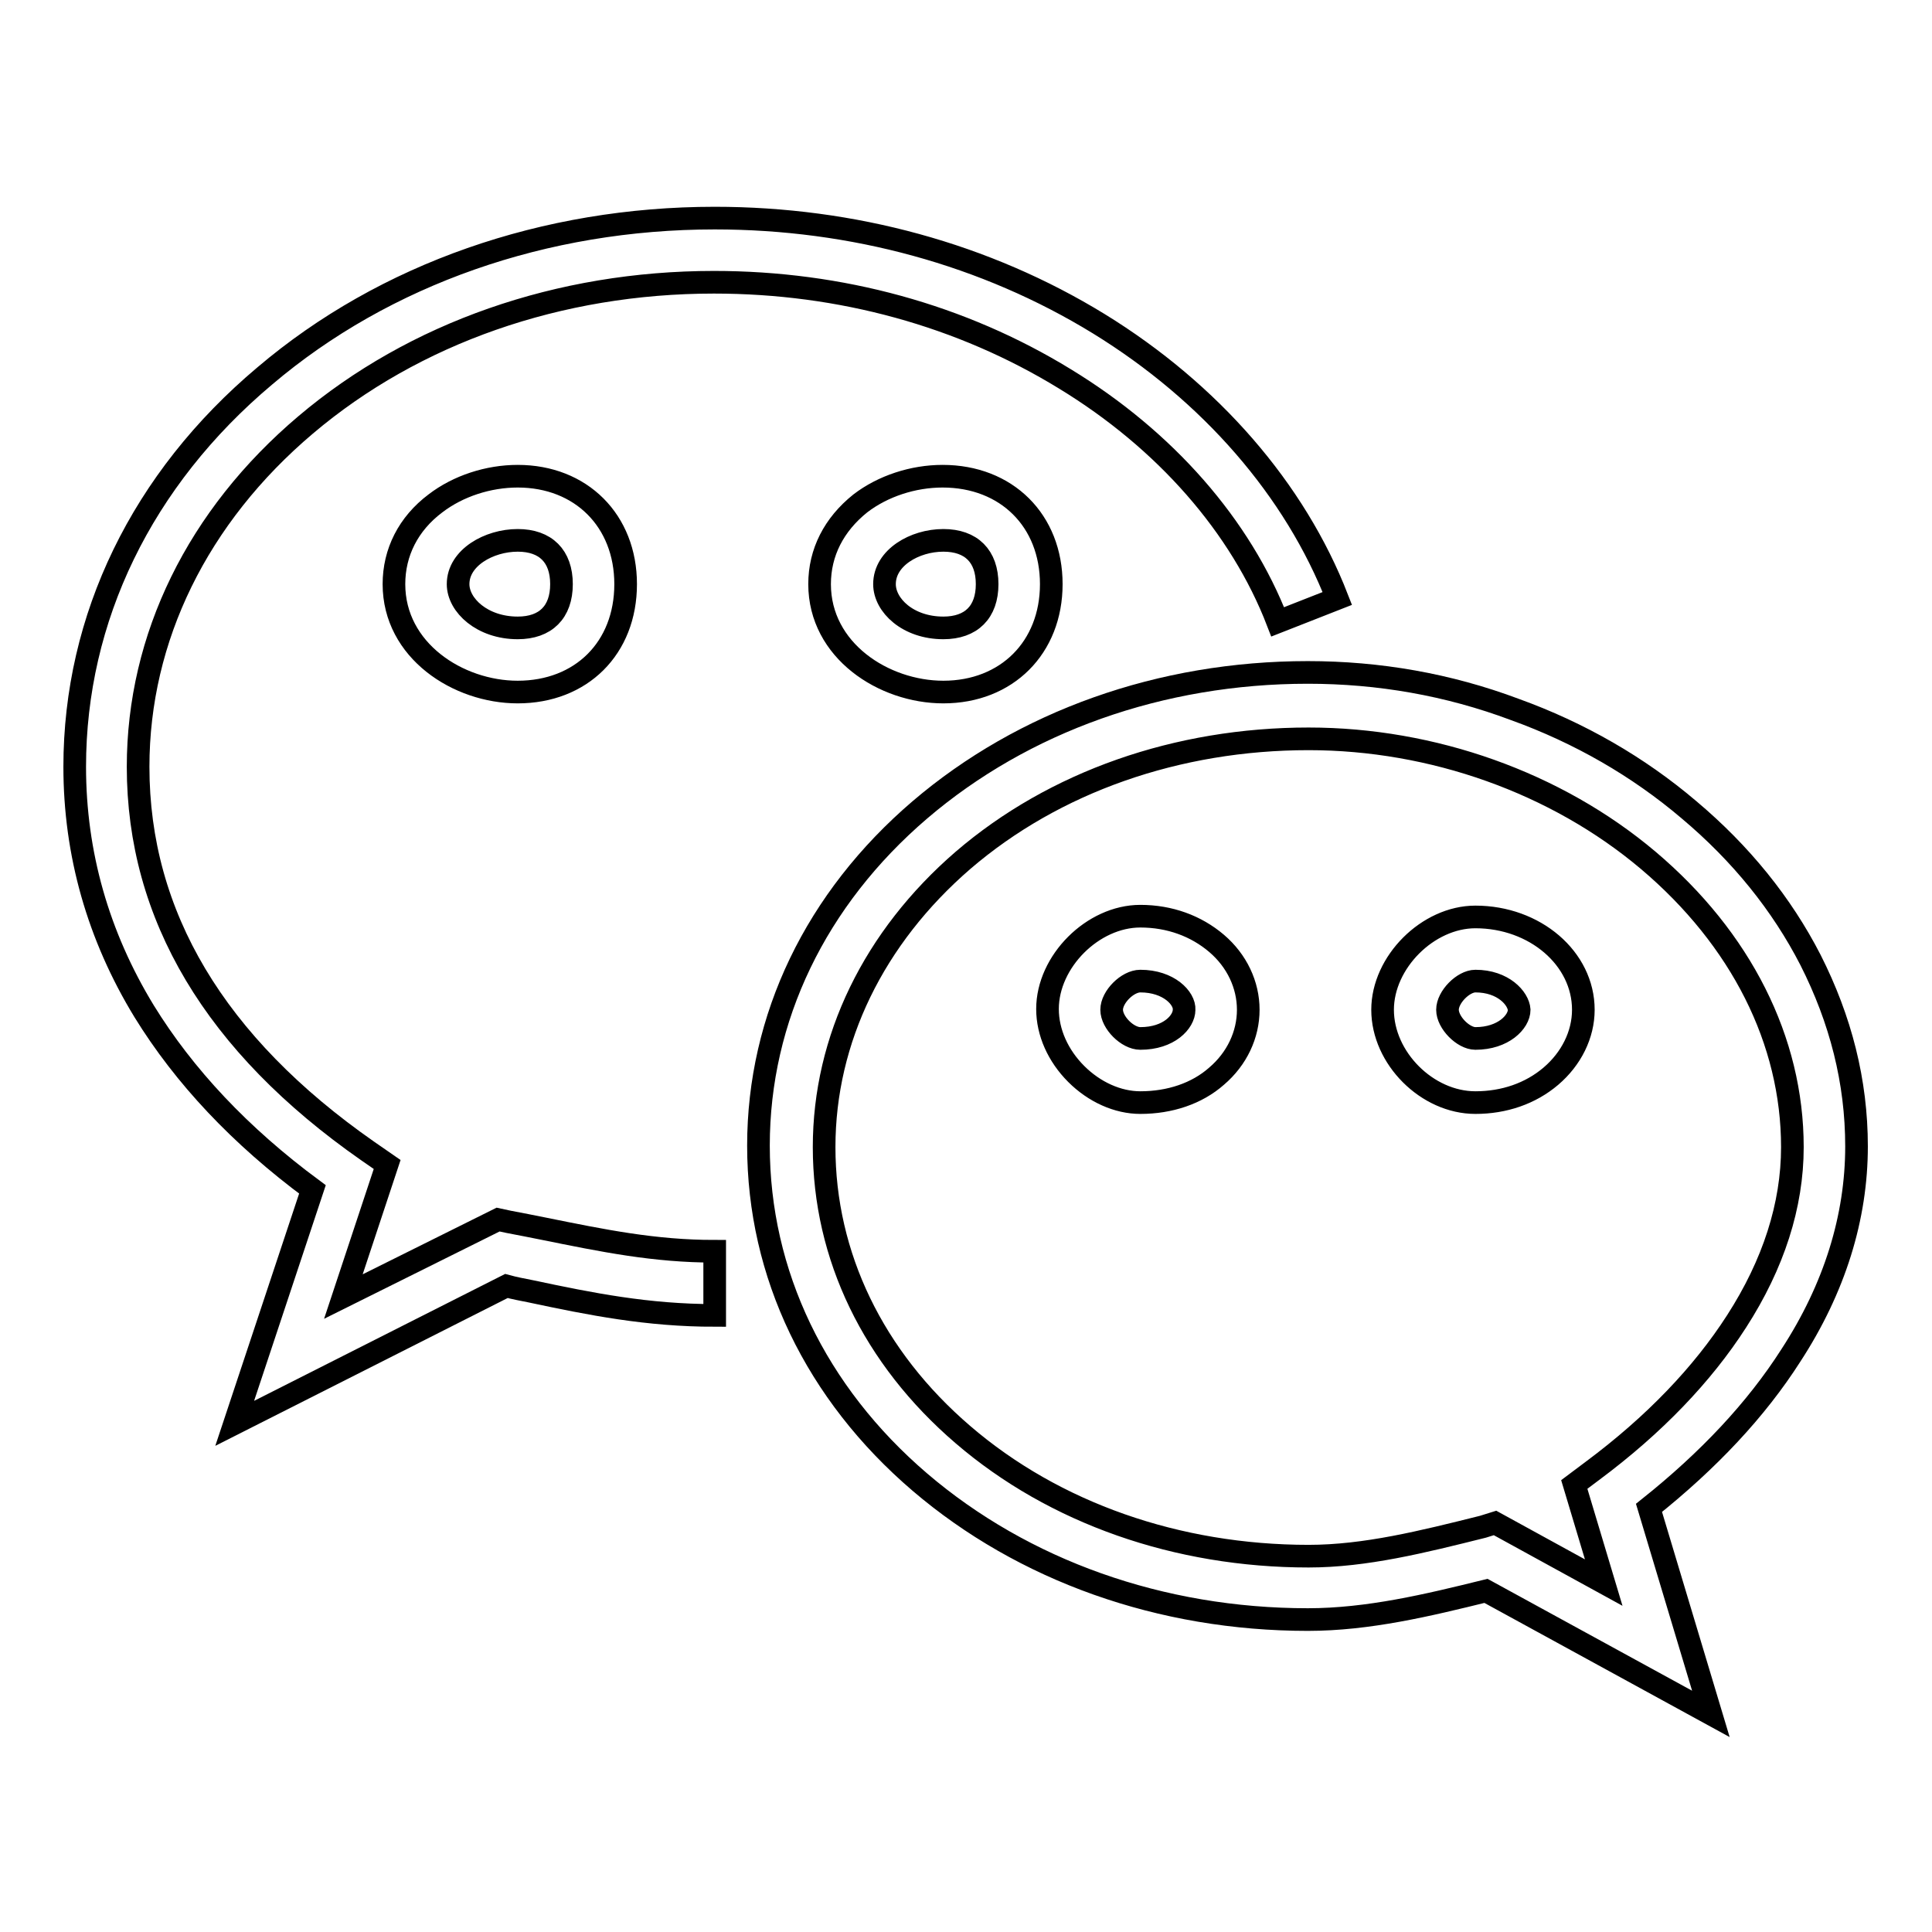 <?xml version="1.0" encoding="utf-8"?>
<!-- Svg Vector Icons : http://www.onlinewebfonts.com/icon -->
<!DOCTYPE svg PUBLIC "-//W3C//DTD SVG 1.1//EN" "http://www.w3.org/Graphics/SVG/1.1/DTD/svg11.dtd">
<svg version="1.1" xmlns="http://www.w3.org/2000/svg" xmlns:xlink="http://www.w3.org/1999/xlink" x="0px" y="0px" viewBox="0 0 256 256" enable-background="new 0 0 256 256" xml:space="preserve">
<g><g><path stroke-width="3" fill-opacity="0" stroke="#000000"  d="M31.1,188.6l10.3-31c-9.6-7.1-17-15-22.3-23.6c-6.1-10-9.2-20.9-9.2-32.4c0-19.7,8.9-38.1,25.2-51.8c15.9-13.5,37.1-20.9,59.6-20.9c18.3,0,35.9,4.8,50.9,14c14.8,9.1,26,22,31.6,36.4l-7.9,3.1c-4.9-12.7-14.9-24.1-28.2-32.2c-13.7-8.4-29.7-12.8-46.5-12.8c-20.5,0-39.7,6.7-54.1,18.9c-14.3,12.1-22.2,28.2-22.2,45.3c0,19.7,10.2,36.8,30.4,50.9l2.6,1.8l-5.8,17.5L66,161.6l1.4,0.3c1.6,0.3,3.1,0.6,4.6,0.9c7.9,1.6,14.7,3,22.7,3v8.5c-8.9,0-16.4-1.5-24.4-3.2c-1-0.2-2.1-0.4-3.2-0.7L31.1,188.6z M125,91.7c-7.9,0-16.4-5.5-16.4-14.3c0-4.2,1.9-7.9,5.4-10.7c3-2.3,7-3.6,10.9-3.6c8.5,0,14.4,5.9,14.4,14.3S133.4,91.7,125,91.7z M125,71.6c-3.8,0-7.8,2.3-7.8,5.8c0,2.8,3.1,5.8,7.8,5.8c3.7,0,5.8-2.1,5.8-5.8C130.8,73.7,128.7,71.6,125,71.6z M68.6,91.7c-7.9,0-16.4-5.5-16.4-14.3c0-4.2,1.9-8,5.5-10.7c3-2.3,7-3.6,10.9-3.6c8.4,0,14.3,5.9,14.3,14.3C82.9,85.9,77,91.7,68.6,91.7z M68.6,71.6c-3.8,0-7.9,2.3-7.9,5.8c0,2.8,3.2,5.8,7.9,5.8c3.7,0,5.8-2.1,5.8-5.8C74.4,73.7,72.3,71.6,68.6,71.6z"/><path stroke-width="3" fill-opacity="0" stroke="#000000"  d="M226.7,227.1l-29.8-16.3c-7.7,1.9-15.6,3.8-23.6,3.8c-19.5,0-37.7-6.5-51.4-18.2c-13.8-11.8-21.4-27.6-21.4-44.6c0-16.9,7.6-32.7,21.4-44.5c13.7-11.7,31.9-18.2,51.4-18.2c9.4,0,18.6,1.6,27.4,4.9c8.6,3.1,16.4,7.6,23.1,13.3c6.9,5.8,12.3,12.5,16.1,19.9c4,7.9,6.1,16.1,6.1,24.7c0,9.4-2.9,18.8-8.7,27.7c-4.6,7.2-10.9,13.9-18.8,20.2L226.7,227.1z M198.1,201.8l14.4,7.9l-3.9-13l2.4-1.8c8.2-6.1,14.6-12.8,19.1-19.8c4.9-7.6,7.4-15.4,7.4-23.1c0-14.1-6.8-27.6-19.1-38c-12.2-10.3-28.6-16.1-45-16.1c-17.4,0-33.7,5.7-45.8,16.1c-11.8,10.2-18.4,23.7-18.4,38c0,14.4,6.5,27.9,18.4,38.1c12.1,10.4,28.4,16.1,45.8,16.1c7.5,0,15.1-1.9,23.1-3.9L198.1,201.8z M195.5,146.1c-6.4,0-12.3-5.9-12.3-12.3c0-6.3,6-12.3,12.3-12.3c7.9,0,14.3,5.5,14.3,12.3c0,3.3-1.6,6.5-4.3,8.8C202.8,144.9,199.3,146.1,195.5,146.1z M195.5,130c-1.6,0-3.7,2.1-3.7,3.8c0,1.7,2.1,3.8,3.7,3.8c3.7,0,5.8-2.2,5.8-3.8C201.2,132.3,199.2,130,195.5,130z M151.1,146.1c-3,0-6.1-1.4-8.5-3.8c-2.4-2.4-3.8-5.5-3.8-8.6c0-6.3,6-12.3,12.3-12.3c3.9,0,7.4,1.3,10.1,3.6c2.7,2.3,4.2,5.5,4.2,8.8c0,3.3-1.5,6.5-4.2,8.8C158.6,144.9,155,146.1,151.1,146.1z M151.1,130c-1.7,0-3.8,2.1-3.8,3.8s2.1,3.8,3.8,3.8c3.8,0,5.8-2.2,5.8-3.8C157,132.3,154.9,130,151.1,130z"/></g></g>
</svg>
